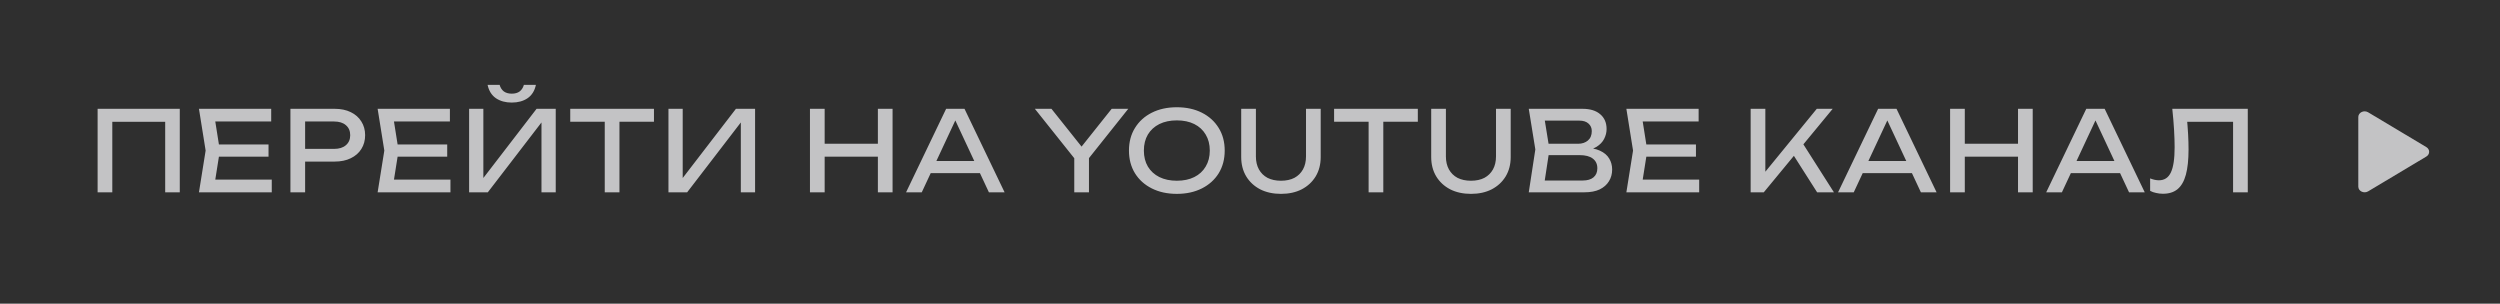 <?xml version="1.0" encoding="UTF-8"?> <svg xmlns="http://www.w3.org/2000/svg" width="247" height="30" viewBox="0 0 247 30" fill="none"> <rect width="247" height="30" fill="#2F2F2F"></rect> <path d="M17.762 10.75V19H16.321V11.377L16.981 12.037H10.436L11.096 11.377V19H9.644V10.75H17.762ZM26.531 14.27V15.48H20.767V14.27H26.531ZM21.724 14.875L21.141 18.56L20.448 17.746H26.85V19H19.656L20.316 14.875L19.656 10.75H26.795V12.004H20.448L21.141 11.19L21.724 14.875ZM33.061 10.75C33.677 10.75 34.209 10.86 34.656 11.08C35.111 11.3 35.459 11.608 35.701 12.004C35.95 12.393 36.075 12.844 36.075 13.357C36.075 13.87 35.95 14.325 35.701 14.721C35.459 15.11 35.111 15.414 34.656 15.634C34.209 15.854 33.677 15.964 33.061 15.964H29.354V14.71H33.006C33.505 14.71 33.894 14.589 34.172 14.347C34.458 14.105 34.601 13.775 34.601 13.357C34.601 12.939 34.458 12.609 34.172 12.367C33.894 12.125 33.505 12.004 33.006 12.004H29.497L30.146 11.278V19H28.694V10.75H33.061ZM44.185 14.27V15.48H38.422V14.27H44.185ZM39.379 14.875L38.795 18.56L38.102 17.746H44.505V19H37.31L37.971 14.875L37.31 10.75H44.45V12.004H38.102L38.795 11.19L39.379 14.875ZM46.348 19V10.75H47.756V18.318L47.261 18.23L53.014 10.75H54.906V19H53.498V11.366L53.993 11.454L48.196 19H46.348ZM48.174 8.385H49.362C49.443 8.664 49.582 8.88 49.78 9.034C49.986 9.181 50.246 9.254 50.561 9.254C50.884 9.254 51.144 9.181 51.342 9.034C51.54 8.88 51.68 8.664 51.76 8.385H52.948C52.824 8.972 52.549 9.412 52.123 9.705C51.698 9.991 51.177 10.134 50.561 10.134C49.945 10.134 49.425 9.991 48.999 9.705C48.574 9.412 48.299 8.972 48.174 8.385ZM59.749 11.421H61.202V19H59.749V11.421ZM56.34 10.75H64.612V12.026H56.34V10.75ZM66.043 19V10.75H67.451V18.318L66.957 18.23L72.71 10.75H74.602V19H73.194V11.366L73.689 11.454L67.891 19H66.043ZM80.024 10.75H81.476V19H80.024V10.75ZM86.734 10.75H88.186V19H86.734V10.75ZM80.805 14.204H87.427V15.48H80.805V14.204ZM91.466 17.108V15.909H97.23V17.108H91.466ZM95.293 10.75L99.254 19H97.703L94.106 11.3H94.666L91.07 19H89.519L93.478 10.75H95.293ZM106.138 19V15.062H107.59V19H106.138ZM102.244 10.75H103.883L107.249 14.974H106.468L109.834 10.75H111.473L107.326 15.953L106.402 15.964L102.244 10.75ZM116.271 19.154C115.332 19.154 114.507 18.974 113.796 18.615C113.084 18.256 112.531 17.757 112.135 17.119C111.739 16.474 111.541 15.726 111.541 14.875C111.541 14.024 111.739 13.28 112.135 12.642C112.531 11.997 113.084 11.494 113.796 11.135C114.507 10.776 115.332 10.596 116.271 10.596C117.209 10.596 118.034 10.776 118.746 11.135C119.457 11.494 120.011 11.997 120.407 12.642C120.803 13.28 121.001 14.024 121.001 14.875C121.001 15.726 120.803 16.474 120.407 17.119C120.011 17.757 119.457 18.256 118.746 18.615C118.034 18.974 117.209 19.154 116.271 19.154ZM116.271 17.856C116.938 17.856 117.514 17.735 117.998 17.493C118.482 17.251 118.856 16.906 119.12 16.459C119.391 16.012 119.527 15.484 119.527 14.875C119.527 14.266 119.391 13.738 119.12 13.291C118.856 12.844 118.482 12.499 117.998 12.257C117.514 12.015 116.938 11.894 116.271 11.894C115.611 11.894 115.035 12.015 114.544 12.257C114.06 12.499 113.682 12.844 113.411 13.291C113.147 13.738 113.015 14.266 113.015 14.875C113.015 15.484 113.147 16.012 113.411 16.459C113.682 16.906 114.06 17.251 114.544 17.493C115.035 17.735 115.611 17.856 116.271 17.856ZM124.083 15.458C124.083 15.949 124.182 16.375 124.38 16.734C124.578 17.093 124.861 17.372 125.227 17.57C125.601 17.761 126.045 17.856 126.558 17.856C127.079 17.856 127.523 17.761 127.889 17.57C128.256 17.372 128.538 17.093 128.736 16.734C128.934 16.375 129.033 15.949 129.033 15.458V10.75H130.485V15.513C130.485 16.239 130.32 16.877 129.99 17.427C129.66 17.97 129.202 18.395 128.615 18.703C128.029 19.004 127.343 19.154 126.558 19.154C125.781 19.154 125.095 19.004 124.501 18.703C123.915 18.395 123.456 17.97 123.126 17.427C122.796 16.877 122.631 16.239 122.631 15.513V10.75H124.083V15.458ZM135.219 11.421H136.671V19H135.219V11.421ZM131.809 10.75H140.081V12.026H131.809V10.75ZM142.855 15.458C142.855 15.949 142.954 16.375 143.152 16.734C143.35 17.093 143.632 17.372 143.999 17.57C144.373 17.761 144.816 17.856 145.33 17.856C145.85 17.856 146.294 17.761 146.661 17.57C147.027 17.372 147.31 17.093 147.508 16.734C147.706 16.375 147.805 15.949 147.805 15.458V10.75H149.257V15.513C149.257 16.239 149.092 16.877 148.762 17.427C148.432 17.97 147.973 18.395 147.387 18.703C146.8 19.004 146.114 19.154 145.33 19.154C144.552 19.154 143.867 19.004 143.273 18.703C142.686 18.395 142.228 17.97 141.898 17.427C141.568 16.877 141.403 16.239 141.403 15.513V10.75H142.855V15.458ZM156.333 14.908L156.476 14.589C157.129 14.596 157.66 14.695 158.071 14.886C158.489 15.077 158.793 15.333 158.984 15.656C159.182 15.979 159.281 16.342 159.281 16.745C159.281 17.185 159.175 17.574 158.962 17.911C158.757 18.248 158.452 18.516 158.049 18.714C157.646 18.905 157.143 19 156.542 19H151.042L151.691 14.765L151.042 10.75H156.344C157.107 10.75 157.693 10.93 158.104 11.289C158.522 11.641 158.731 12.129 158.731 12.752C158.731 13.082 158.65 13.405 158.489 13.72C158.335 14.028 158.082 14.292 157.73 14.512C157.385 14.725 156.92 14.857 156.333 14.908ZM152.505 18.593L151.944 17.834H156.377C156.832 17.834 157.184 17.731 157.433 17.526C157.69 17.313 157.818 17.013 157.818 16.624C157.818 16.213 157.668 15.894 157.367 15.667C157.074 15.44 156.637 15.326 156.058 15.326H152.483V14.204H155.915C156.304 14.204 156.626 14.098 156.883 13.885C157.14 13.665 157.268 13.353 157.268 12.95C157.268 12.649 157.162 12.404 156.949 12.213C156.736 12.015 156.428 11.916 156.025 11.916H151.944L152.505 11.157L153.088 14.765L152.505 18.593ZM167.56 14.27V15.48H161.796V14.27H167.56ZM162.753 14.875L162.17 18.56L161.477 17.746H167.879V19H160.685L161.345 14.875L160.685 10.75H167.824V12.004H161.477L162.17 11.19L162.753 14.875ZM172.964 19V10.75H174.416V17.779L173.976 17.504L179.498 10.75H181.071L174.262 19H172.964ZM176.891 14.853L177.914 13.852L181.192 19H179.531L176.891 14.853ZM183.547 17.108V15.909H189.311V17.108H183.547ZM187.375 10.75L191.335 19H189.784L186.187 11.3H186.748L183.151 19H181.6L185.56 10.75H187.375ZM192.67 10.75H194.122V19H192.67V10.75ZM199.38 10.75H200.832V19H199.38V10.75ZM193.451 14.204H200.073V15.48H193.451V14.204ZM204.112 17.108V15.909H209.876V17.108H204.112ZM207.94 10.75L211.9 19H210.349L206.752 11.3H207.313L203.716 19H202.165L206.125 10.75H207.94ZM214.622 10.75H222.08V19H220.628V11.377L221.288 12.037H215.436L216.052 11.542C216.11 12.143 216.154 12.712 216.184 13.247C216.213 13.782 216.228 14.285 216.228 14.754C216.228 15.781 216.14 16.617 215.964 17.262C215.788 17.907 215.513 18.384 215.139 18.692C214.772 18.993 214.292 19.143 213.698 19.143C213.47 19.143 213.247 19.117 213.027 19.066C212.807 19.022 212.609 18.952 212.433 18.857V17.625C212.741 17.75 213.03 17.812 213.302 17.812C213.844 17.812 214.237 17.555 214.479 17.042C214.728 16.529 214.853 15.696 214.853 14.545C214.853 14.046 214.834 13.478 214.798 12.84C214.761 12.195 214.702 11.498 214.622 10.75Z" fill="#C3C3C5"></path> <path d="M239.722 15.467C240.093 15.245 240.093 14.755 239.722 14.533L233.972 11.095C233.556 10.847 233 11.114 233 11.562V18.438C233 18.886 233.556 19.153 233.972 18.905L239.722 15.467Z" fill="#C3C3C5"></path> </svg> 